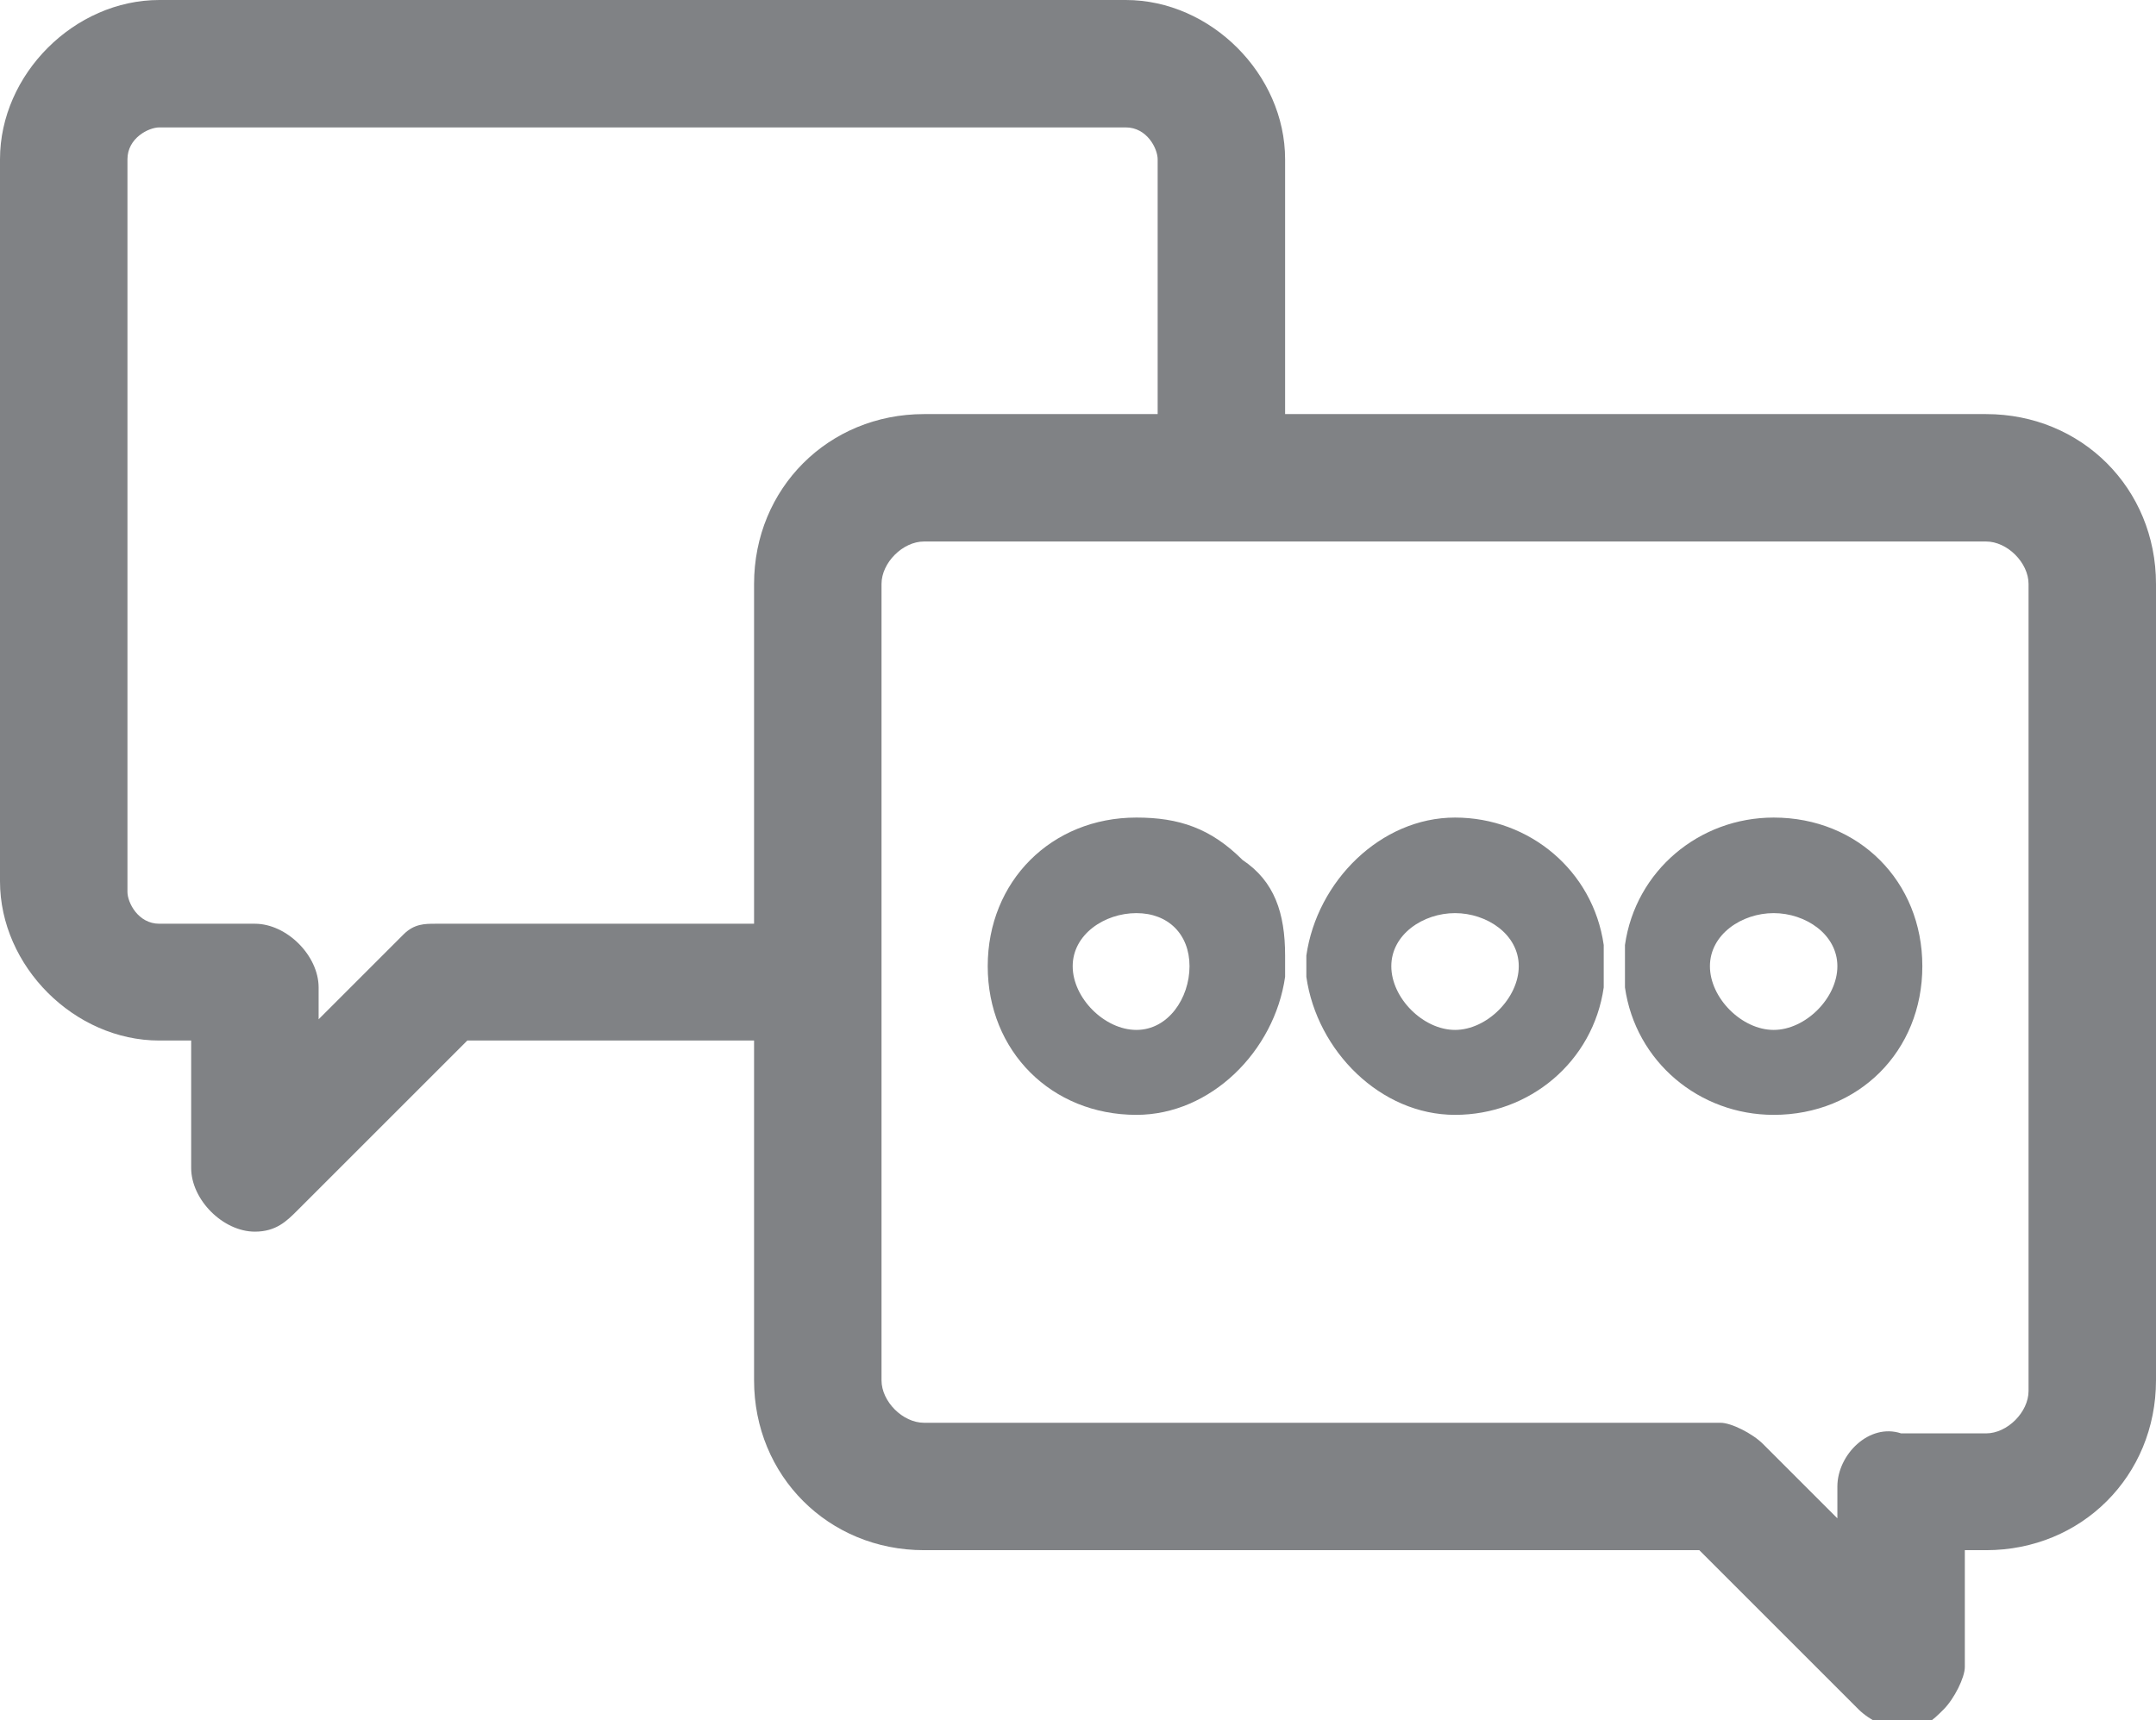 <?xml version="1.0" encoding="UTF-8"?> <!-- Generator: Adobe Illustrator 23.0.2, SVG Export Plug-In . SVG Version: 6.00 Build 0) --> <svg xmlns="http://www.w3.org/2000/svg" xmlns:xlink="http://www.w3.org/1999/xlink" id="Layer_3" x="0px" y="0px" viewBox="0 0 20.3 16.2" style="enable-background:new 0 0 20.3 16.2;" xml:space="preserve"> <style type="text/css"> .st0{fill:#FFFFFF;} .st1{fill:#F1F2F2;} .st2{fill:#10B8C8;} .st3{fill:url(#SVGID_5_);} .st4{fill:url(#SVGID_6_);} .st5{fill:url(#SVGID_7_);} .st6{fill:url(#SVGID_8_);} .st7{fill:url(#SVGID_9_);} .st8{fill:url(#SVGID_10_);} .st9{fill:url(#SVGID_11_);} .st10{fill:url(#SVGID_12_);} .st11{fill:url(#SVGID_13_);} .st12{fill:url(#SVGID_14_);} .st13{fill:url(#SVGID_15_);} .st14{fill:url(#SVGID_16_);} .st15{fill:url(#SVGID_17_);} .st16{fill:url(#SVGID_18_);} .st17{fill:#808285;} .st18{fill:#B4B4B4;} .st19{fill:#10B9C9;} .st20{fill:none;stroke:#FFFFFF;stroke-width:2;stroke-miterlimit:10;} .st21{opacity:0.8;fill:url(#SVGID_19_);} .st22{opacity:0.8;fill:url(#SVGID_20_);} .st23{opacity:0.8;fill:url(#SVGID_21_);} .st24{opacity:0.8;fill:url(#SVGID_22_);} .st25{opacity:0.3;fill:url(#SVGID_23_);} .st26{opacity:0.4;fill:url(#SVGID_24_);} .st27{opacity:0.2;} .st28{fill:#FF4A4A;} .st29{fill:#869BC8;} .st30{opacity:0.13;} .st31{opacity:9.000000e-02;} .st32{opacity:0.5;} .st33{fill:#EFCAB1;} .st34{opacity:0.37;fill:#C69D8A;} .st35{fill:#242C33;} .st36{opacity:0.28;fill:#C69D8A;} .st37{opacity:0.25;} .st38{fill:#16212A;} .st39{fill:#E7E7E7;} .st40{fill:#D0DADA;} .st41{opacity:0.35;fill:#98B0B6;} .st42{fill:#DDA058;} .st43{fill:#C48949;} .st44{fill:#F2C4AC;} .st45{opacity:0.29;fill:#B79484;} .st46{fill:#FFD7C2;} .st47{opacity:0.34;fill:#F2C4AC;} .st48{opacity:0.37;fill:#D8B09E;} .st49{opacity:0.45;fill:#F7C792;} .st50{opacity:0.3;fill:#C48949;} .st51{opacity:0.6;fill:#F7C792;} .st52{fill:#3D4044;} .st53{fill:#2A2E33;} .st54{opacity:0.17;fill:#98B0B6;} .st55{fill:#ADADAD;} .st56{clip-path:url(#SVGID_25_);enable-background:new ;} .st57{fill:#C65C06;} .st58{fill:#38260E;} .st59{enable-background:new ;} .st60{clip-path:url(#SVGID_26_);fill:#FFC050;} .st61{clip-path:url(#SVGID_27_);} .st62{fill:#FFAC33;} .st63{clip-path:url(#SVGID_28_);} .st64{fill:#B26202;} .st65{fill:#938548;} .st66{fill:#498C44;} .st67{fill:#245E0A;} .st68{fill:#427C14;} .st69{fill:none;stroke:url(#SVGID_29_);stroke-width:3;stroke-linecap:round;stroke-linejoin:round;stroke-miterlimit:10;} .st70{fill:none;stroke:url(#SVGID_30_);stroke-width:3;stroke-linecap:round;stroke-linejoin:round;stroke-miterlimit:10;} .st71{fill:none;stroke:url(#SVGID_31_);stroke-width:3;stroke-linecap:round;stroke-linejoin:round;stroke-miterlimit:10;} .st72{fill:#FFB211;} .st73{fill:#FF1D11;} .st74{fill:#CF0A00;} .st75{fill:#FFD06D;} .st76{fill:#01737E;} .st77{fill:#5FD0DB;} .st78{fill:#E8B62E;} .st79{fill:none;stroke:url(#SVGID_32_);stroke-width:3;stroke-linecap:round;stroke-linejoin:round;stroke-miterlimit:10;} </style> <g> <path class="st17" d="M20.3,5.5c0-0.9-0.7-1.6-1.6-1.6h-6.6V1.5c0-0.8-0.7-1.5-1.5-1.5H1.5C0.7,0,0,0.7,0,1.5v6.8 c0,0.8,0.7,1.5,1.5,1.5h0.3V11c0,0.3,0.3,0.6,0.6,0.6c0.2,0,0.3-0.1,0.4-0.2l1.6-1.6h2.7V13c0,0.9,0.7,1.6,1.6,1.6H16l1.5,1.5 c0.1,0.1,0.3,0.2,0.4,0.2c0.2,0,0.3-0.1,0.4-0.2c0.1-0.1,0.2-0.3,0.2-0.4v-1.1h0.2c0.9,0,1.6-0.7,1.6-1.6c0,0,0,0,0,0c0,0,0,0,0,0 V5.5z M17.3,14v0.3l-0.7-0.7c-0.1-0.1-0.3-0.2-0.4-0.2H8.7c-0.2,0-0.4-0.2-0.4-0.4V5.5c0-0.2,0.2-0.4,0.4-0.4h10 c0.2,0,0.4,0.2,0.4,0.4c0,0,0,7.4,0,7.5c0,0,0,0,0,0.1c0,0.2-0.2,0.4-0.4,0.4h-0.8C17.6,13.4,17.3,13.7,17.3,14z M7.1,5.5v3.2h-3 C4,8.7,3.9,8.7,3.8,8.8L3,9.6V9.3c0-0.3-0.3-0.6-0.6-0.6H1.5c-0.2,0-0.3-0.2-0.3-0.3V1.5c0-0.2,0.2-0.3,0.3-0.3h9.1 c0.2,0,0.3,0.2,0.3,0.3v2.4H8.7C7.8,3.9,7.1,4.6,7.1,5.5z"></path> <path class="st17" d="M11.7,8.1c-0.3-0.3-0.6-0.4-1-0.4c-0.8,0-1.4,0.6-1.4,1.4s0.6,1.4,1.4,1.4c0.7,0,1.3-0.6,1.4-1.3 c0,0,0-0.1,0-0.1c0,0,0-0.1,0-0.1C12.1,8.6,12,8.3,11.7,8.1z M10.7,9.7c-0.3,0-0.6-0.3-0.6-0.6s0.3-0.5,0.6-0.5 c0.3,0,0.5,0.2,0.5,0.5S11,9.7,10.7,9.7z"></path> <path class="st17" d="M13.7,7.7c-0.7,0-1.3,0.6-1.4,1.3c0,0,0,0.1,0,0.1c0,0.1,0,0.1,0,0.1c0.1,0.7,0.7,1.3,1.4,1.3 c0.7,0,1.3-0.5,1.4-1.2c0-0.1,0-0.1,0-0.2s0-0.1,0-0.2C15,8.2,14.4,7.7,13.7,7.7z M13.7,9.7c-0.3,0-0.6-0.3-0.6-0.6 s0.3-0.5,0.6-0.5c0.3,0,0.6,0.2,0.6,0.5S14,9.7,13.7,9.7z"></path> <path class="st17" d="M16.7,7.7c-0.7,0-1.3,0.5-1.4,1.2c0,0.1,0,0.1,0,0.2s0,0.1,0,0.2c0.1,0.7,0.7,1.2,1.4,1.2 c0.8,0,1.4-0.6,1.4-1.4C18.1,8.3,17.5,7.7,16.7,7.7z M16.7,9.7c-0.3,0-0.6-0.3-0.6-0.6s0.3-0.5,0.6-0.5c0.3,0,0.6,0.2,0.6,0.5 S17,9.7,16.7,9.7z"></path> </g> </svg> 